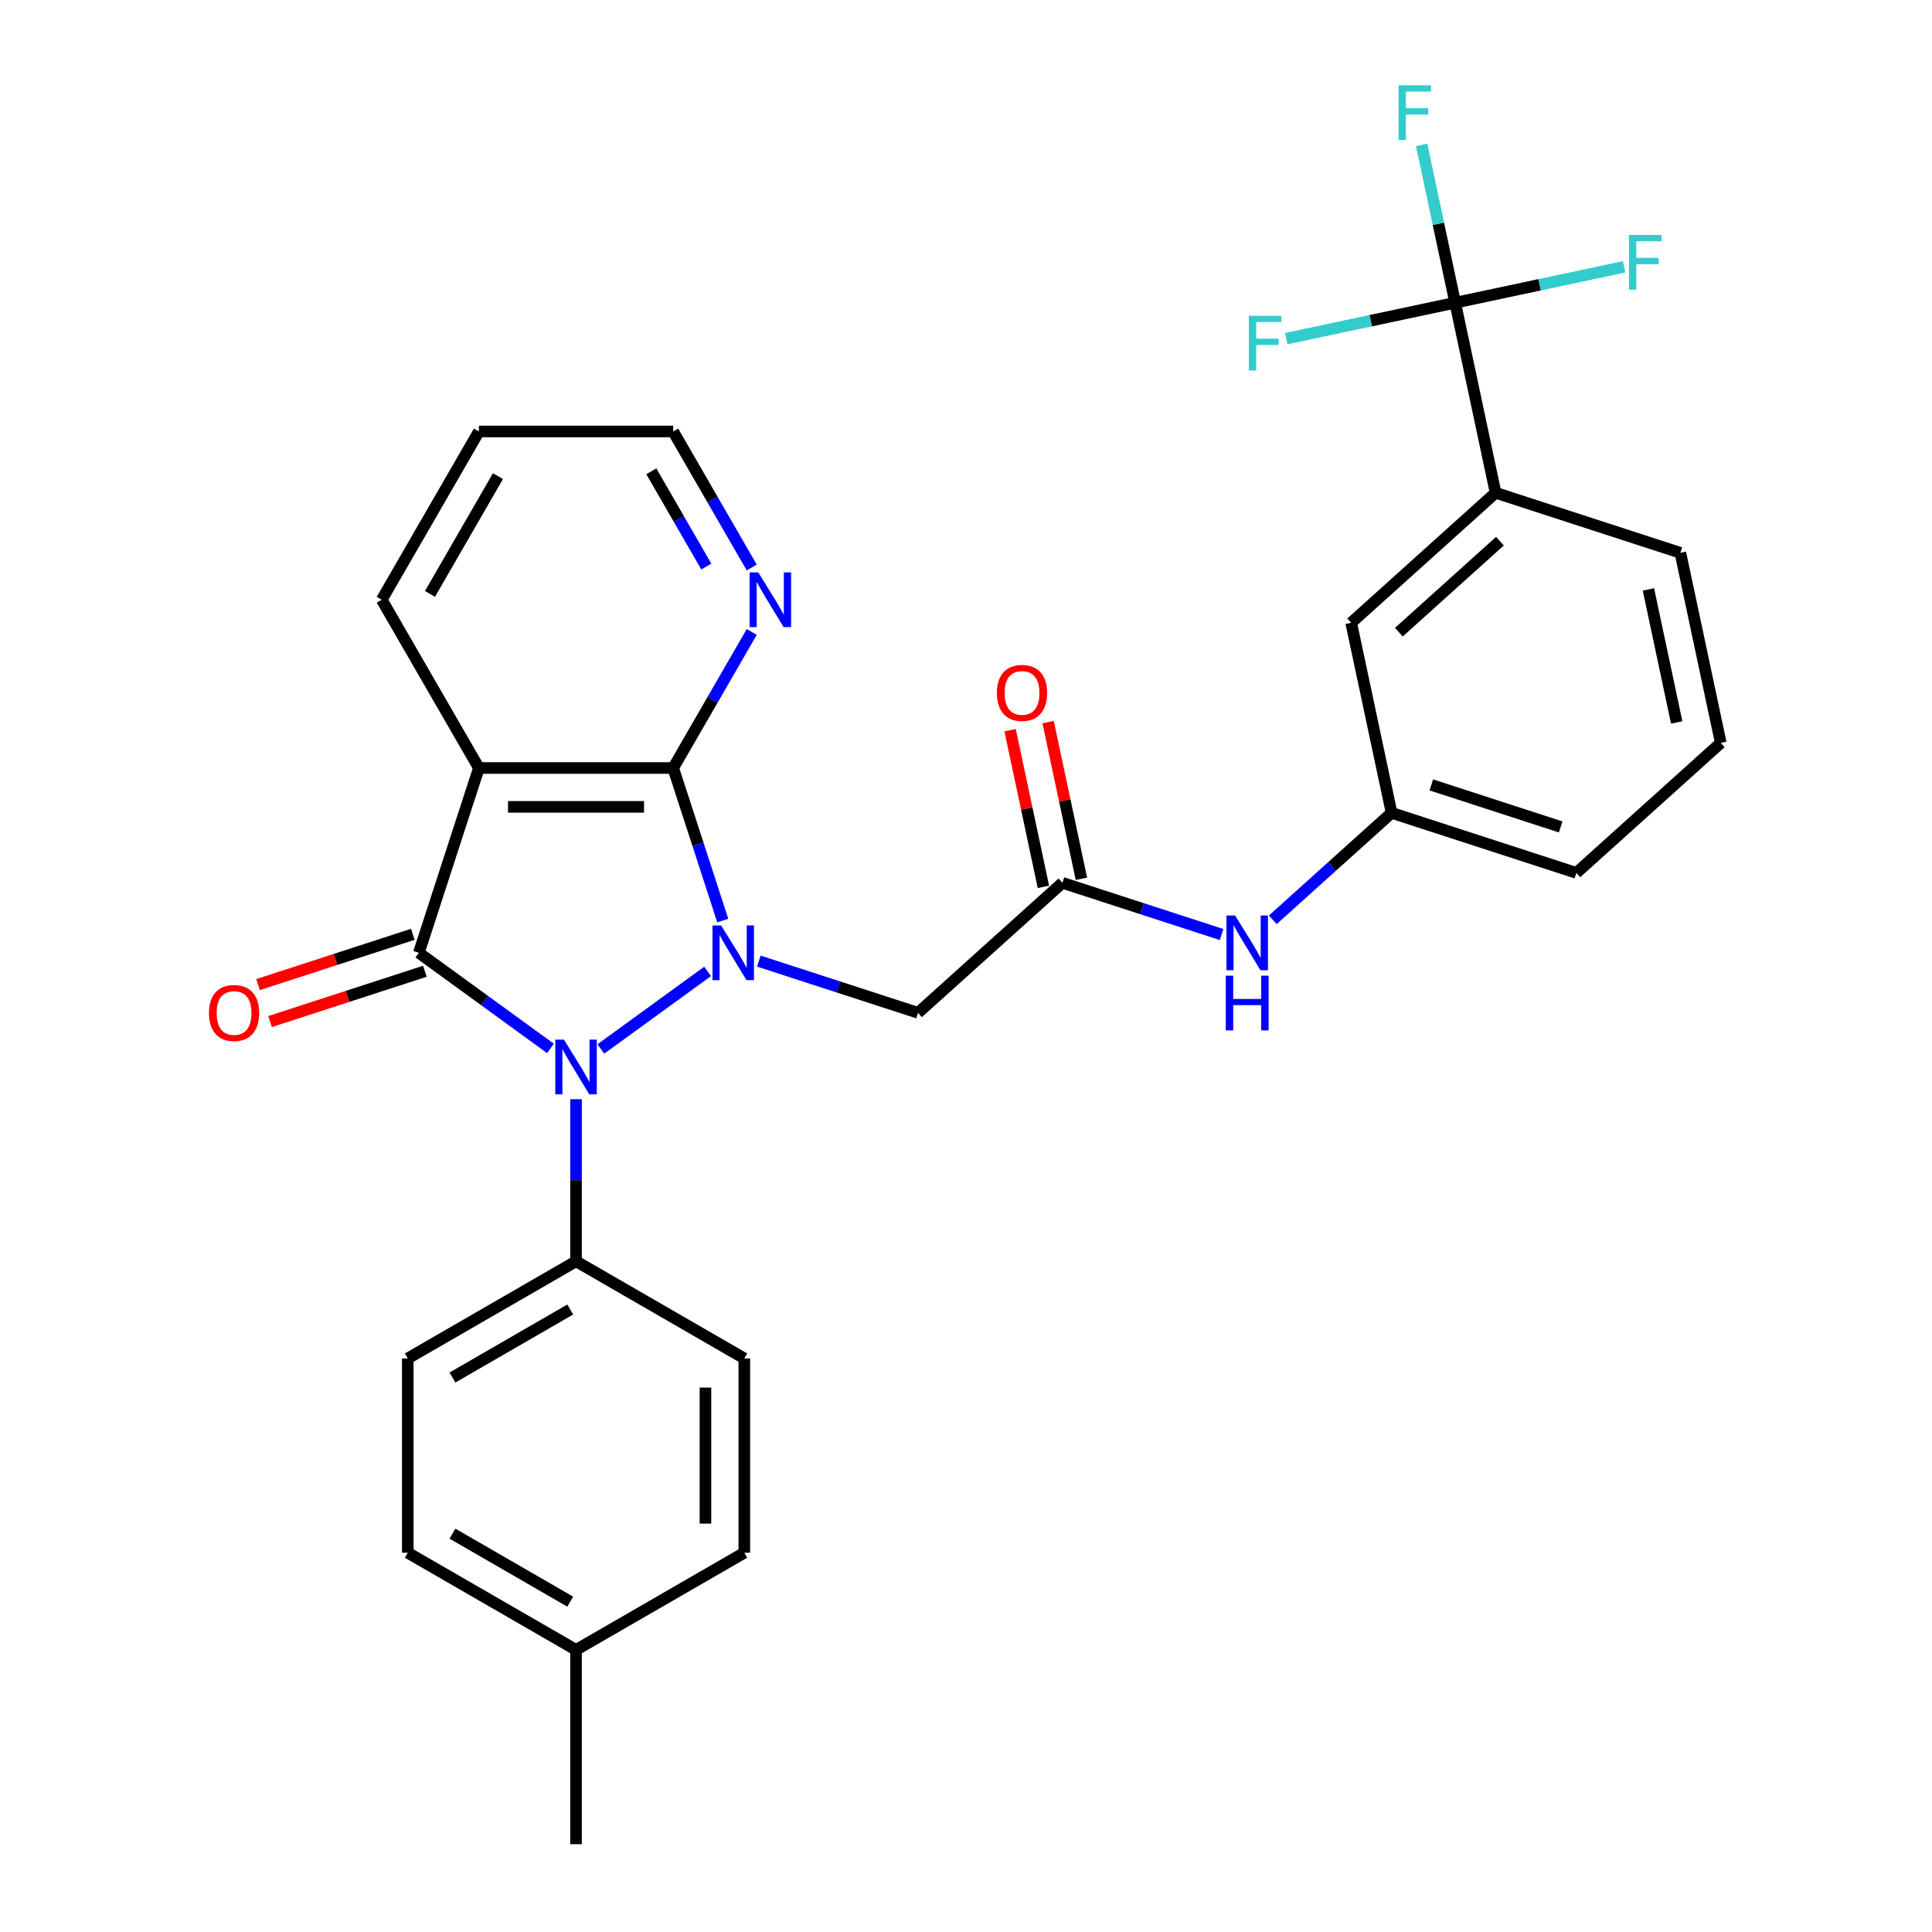 <?xml version='1.0' encoding='iso-8859-1'?>
<svg version='1.1' baseProfile='full'
              xmlns='http://www.w3.org/2000/svg'
                      xmlns:rdkit='http://www.rdkit.org/xml'
                      xmlns:xlink='http://www.w3.org/1999/xlink'
                  xml:space='preserve'
width='1000px' height='1000px' viewBox='0 0 1000 1000'>
<!-- END OF HEADER -->
<rect style='opacity:1.0;fill:#FFFFFF;stroke:none' width='1000' height='1000' x='0' y='0'> </rect>
<path class='bond-0' d='M 366.264,502.791 L 311.002,542.941' style='fill:none;fill-rule:evenodd;stroke:#0000FF;stroke-width:6px;stroke-linecap:butt;stroke-linejoin:miter;stroke-opacity:1' />
<path class='bond-2' d='M 374.101,476.487 L 361.271,437.001' style='fill:none;fill-rule:evenodd;stroke:#0000FF;stroke-width:6px;stroke-linecap:butt;stroke-linejoin:miter;stroke-opacity:1' />
<path class='bond-2' d='M 361.271,437.001 L 348.441,397.515' style='fill:none;fill-rule:evenodd;stroke:#000000;stroke-width:6px;stroke-linecap:butt;stroke-linejoin:miter;stroke-opacity:1' />
<path class='bond-4' d='M 392.773,497.467 L 433.968,510.853' style='fill:none;fill-rule:evenodd;stroke:#0000FF;stroke-width:6px;stroke-linecap:butt;stroke-linejoin:miter;stroke-opacity:1' />
<path class='bond-4' d='M 433.968,510.853 L 475.164,524.238' style='fill:none;fill-rule:evenodd;stroke:#000000;stroke-width:6px;stroke-linecap:butt;stroke-linejoin:miter;stroke-opacity:1' />
<path class='bond-1' d='M 284.903,542.644 L 250.849,517.902' style='fill:none;fill-rule:evenodd;stroke:#0000FF;stroke-width:6px;stroke-linecap:butt;stroke-linejoin:miter;stroke-opacity:1' />
<path class='bond-1' d='M 250.849,517.902 L 216.796,493.161' style='fill:none;fill-rule:evenodd;stroke:#000000;stroke-width:6px;stroke-linecap:butt;stroke-linejoin:miter;stroke-opacity:1' />
<path class='bond-7' d='M 298.157,568.947 L 298.157,610.894' style='fill:none;fill-rule:evenodd;stroke:#0000FF;stroke-width:6px;stroke-linecap:butt;stroke-linejoin:miter;stroke-opacity:1' />
<path class='bond-7' d='M 298.157,610.894 L 298.157,652.841' style='fill:none;fill-rule:evenodd;stroke:#000000;stroke-width:6px;stroke-linecap:butt;stroke-linejoin:miter;stroke-opacity:1' />
<path class='bond-10' d='M 213.688,483.596 L 173.622,496.614' style='fill:none;fill-rule:evenodd;stroke:#000000;stroke-width:6px;stroke-linecap:butt;stroke-linejoin:miter;stroke-opacity:1' />
<path class='bond-10' d='M 173.622,496.614 L 133.556,509.633' style='fill:none;fill-rule:evenodd;stroke:#FF0000;stroke-width:6px;stroke-linecap:butt;stroke-linejoin:miter;stroke-opacity:1' />
<path class='bond-10' d='M 219.904,502.725 L 179.838,515.744' style='fill:none;fill-rule:evenodd;stroke:#000000;stroke-width:6px;stroke-linecap:butt;stroke-linejoin:miter;stroke-opacity:1' />
<path class='bond-10' d='M 179.838,515.744 L 139.772,528.762' style='fill:none;fill-rule:evenodd;stroke:#FF0000;stroke-width:6px;stroke-linecap:butt;stroke-linejoin:miter;stroke-opacity:1' />
<path class='bond-30' d='M 216.796,493.161 L 247.873,397.515' style='fill:none;fill-rule:evenodd;stroke:#000000;stroke-width:6px;stroke-linecap:butt;stroke-linejoin:miter;stroke-opacity:1' />
<path class='bond-3' d='M 348.441,397.515 L 247.873,397.515' style='fill:none;fill-rule:evenodd;stroke:#000000;stroke-width:6px;stroke-linecap:butt;stroke-linejoin:miter;stroke-opacity:1' />
<path class='bond-3' d='M 333.356,417.629 L 262.958,417.629' style='fill:none;fill-rule:evenodd;stroke:#000000;stroke-width:6px;stroke-linecap:butt;stroke-linejoin:miter;stroke-opacity:1' />
<path class='bond-9' d='M 348.441,397.515 L 368.77,362.305' style='fill:none;fill-rule:evenodd;stroke:#000000;stroke-width:6px;stroke-linecap:butt;stroke-linejoin:miter;stroke-opacity:1' />
<path class='bond-9' d='M 368.77,362.305 L 389.098,327.095' style='fill:none;fill-rule:evenodd;stroke:#0000FF;stroke-width:6px;stroke-linecap:butt;stroke-linejoin:miter;stroke-opacity:1' />
<path class='bond-20' d='M 247.873,397.515 L 197.589,310.421' style='fill:none;fill-rule:evenodd;stroke:#000000;stroke-width:6px;stroke-linecap:butt;stroke-linejoin:miter;stroke-opacity:1' />
<path class='bond-6' d='M 475.164,524.238 L 549.901,456.945' style='fill:none;fill-rule:evenodd;stroke:#000000;stroke-width:6px;stroke-linecap:butt;stroke-linejoin:miter;stroke-opacity:1' />
<path class='bond-5' d='M 753.201,156.695 L 774.111,255.066' style='fill:none;fill-rule:evenodd;stroke:#000000;stroke-width:6px;stroke-linecap:butt;stroke-linejoin:miter;stroke-opacity:1' />
<path class='bond-15' d='M 753.201,156.695 L 744.519,115.847' style='fill:none;fill-rule:evenodd;stroke:#000000;stroke-width:6px;stroke-linecap:butt;stroke-linejoin:miter;stroke-opacity:1' />
<path class='bond-15' d='M 744.519,115.847 L 735.836,74.999' style='fill:none;fill-rule:evenodd;stroke:#33CCCC;stroke-width:6px;stroke-linecap:butt;stroke-linejoin:miter;stroke-opacity:1' />
<path class='bond-16' d='M 753.201,156.695 L 796.92,147.403' style='fill:none;fill-rule:evenodd;stroke:#000000;stroke-width:6px;stroke-linecap:butt;stroke-linejoin:miter;stroke-opacity:1' />
<path class='bond-16' d='M 796.92,147.403 L 840.638,138.11' style='fill:none;fill-rule:evenodd;stroke:#33CCCC;stroke-width:6px;stroke-linecap:butt;stroke-linejoin:miter;stroke-opacity:1' />
<path class='bond-17' d='M 753.201,156.695 L 709.483,165.988' style='fill:none;fill-rule:evenodd;stroke:#000000;stroke-width:6px;stroke-linecap:butt;stroke-linejoin:miter;stroke-opacity:1' />
<path class='bond-17' d='M 709.483,165.988 L 665.765,175.28' style='fill:none;fill-rule:evenodd;stroke:#33CCCC;stroke-width:6px;stroke-linecap:butt;stroke-linejoin:miter;stroke-opacity:1' />
<path class='bond-11' d='M 549.901,456.945 L 591.097,470.33' style='fill:none;fill-rule:evenodd;stroke:#000000;stroke-width:6px;stroke-linecap:butt;stroke-linejoin:miter;stroke-opacity:1' />
<path class='bond-11' d='M 591.097,470.33 L 632.293,483.716' style='fill:none;fill-rule:evenodd;stroke:#0000FF;stroke-width:6px;stroke-linecap:butt;stroke-linejoin:miter;stroke-opacity:1' />
<path class='bond-14' d='M 559.738,454.854 L 551.119,414.306' style='fill:none;fill-rule:evenodd;stroke:#000000;stroke-width:6px;stroke-linecap:butt;stroke-linejoin:miter;stroke-opacity:1' />
<path class='bond-14' d='M 551.119,414.306 L 542.5,373.758' style='fill:none;fill-rule:evenodd;stroke:#FF0000;stroke-width:6px;stroke-linecap:butt;stroke-linejoin:miter;stroke-opacity:1' />
<path class='bond-14' d='M 540.064,459.036 L 531.445,418.488' style='fill:none;fill-rule:evenodd;stroke:#000000;stroke-width:6px;stroke-linecap:butt;stroke-linejoin:miter;stroke-opacity:1' />
<path class='bond-14' d='M 531.445,418.488 L 522.826,377.94' style='fill:none;fill-rule:evenodd;stroke:#FF0000;stroke-width:6px;stroke-linecap:butt;stroke-linejoin:miter;stroke-opacity:1' />
<path class='bond-18' d='M 298.157,652.841 L 211.063,703.125' style='fill:none;fill-rule:evenodd;stroke:#000000;stroke-width:6px;stroke-linecap:butt;stroke-linejoin:miter;stroke-opacity:1' />
<path class='bond-18' d='M 295.15,677.803 L 234.184,713.002' style='fill:none;fill-rule:evenodd;stroke:#000000;stroke-width:6px;stroke-linecap:butt;stroke-linejoin:miter;stroke-opacity:1' />
<path class='bond-19' d='M 298.157,652.841 L 385.252,703.125' style='fill:none;fill-rule:evenodd;stroke:#000000;stroke-width:6px;stroke-linecap:butt;stroke-linejoin:miter;stroke-opacity:1' />
<path class='bond-8' d='M 774.111,255.066 L 699.374,322.359' style='fill:none;fill-rule:evenodd;stroke:#000000;stroke-width:6px;stroke-linecap:butt;stroke-linejoin:miter;stroke-opacity:1' />
<path class='bond-8' d='M 776.359,280.107 L 724.043,327.212' style='fill:none;fill-rule:evenodd;stroke:#000000;stroke-width:6px;stroke-linecap:butt;stroke-linejoin:miter;stroke-opacity:1' />
<path class='bond-33' d='M 774.111,255.066 L 869.757,286.143' style='fill:none;fill-rule:evenodd;stroke:#000000;stroke-width:6px;stroke-linecap:butt;stroke-linejoin:miter;stroke-opacity:1' />
<path class='bond-26' d='M 389.098,293.746 L 368.77,258.536' style='fill:none;fill-rule:evenodd;stroke:#0000FF;stroke-width:6px;stroke-linecap:butt;stroke-linejoin:miter;stroke-opacity:1' />
<path class='bond-26' d='M 368.77,258.536 L 348.441,223.326' style='fill:none;fill-rule:evenodd;stroke:#000000;stroke-width:6px;stroke-linecap:butt;stroke-linejoin:miter;stroke-opacity:1' />
<path class='bond-26' d='M 365.581,293.24 L 351.351,268.593' style='fill:none;fill-rule:evenodd;stroke:#0000FF;stroke-width:6px;stroke-linecap:butt;stroke-linejoin:miter;stroke-opacity:1' />
<path class='bond-26' d='M 351.351,268.593 L 337.121,243.946' style='fill:none;fill-rule:evenodd;stroke:#000000;stroke-width:6px;stroke-linecap:butt;stroke-linejoin:miter;stroke-opacity:1' />
<path class='bond-13' d='M 658.801,476.088 L 689.542,448.409' style='fill:none;fill-rule:evenodd;stroke:#0000FF;stroke-width:6px;stroke-linecap:butt;stroke-linejoin:miter;stroke-opacity:1' />
<path class='bond-13' d='M 689.542,448.409 L 720.283,420.729' style='fill:none;fill-rule:evenodd;stroke:#000000;stroke-width:6px;stroke-linecap:butt;stroke-linejoin:miter;stroke-opacity:1' />
<path class='bond-12' d='M 699.374,322.359 L 720.283,420.729' style='fill:none;fill-rule:evenodd;stroke:#000000;stroke-width:6px;stroke-linecap:butt;stroke-linejoin:miter;stroke-opacity:1' />
<path class='bond-27' d='M 720.283,420.729 L 815.929,451.806' style='fill:none;fill-rule:evenodd;stroke:#000000;stroke-width:6px;stroke-linecap:butt;stroke-linejoin:miter;stroke-opacity:1' />
<path class='bond-27' d='M 740.846,406.261 L 807.798,428.016' style='fill:none;fill-rule:evenodd;stroke:#000000;stroke-width:6px;stroke-linecap:butt;stroke-linejoin:miter;stroke-opacity:1' />
<path class='bond-22' d='M 211.063,703.125 L 211.063,803.693' style='fill:none;fill-rule:evenodd;stroke:#000000;stroke-width:6px;stroke-linecap:butt;stroke-linejoin:miter;stroke-opacity:1' />
<path class='bond-21' d='M 385.252,703.125 L 385.252,803.693' style='fill:none;fill-rule:evenodd;stroke:#000000;stroke-width:6px;stroke-linecap:butt;stroke-linejoin:miter;stroke-opacity:1' />
<path class='bond-21' d='M 365.138,718.211 L 365.138,788.608' style='fill:none;fill-rule:evenodd;stroke:#000000;stroke-width:6px;stroke-linecap:butt;stroke-linejoin:miter;stroke-opacity:1' />
<path class='bond-31' d='M 197.589,310.421 L 247.873,223.326' style='fill:none;fill-rule:evenodd;stroke:#000000;stroke-width:6px;stroke-linecap:butt;stroke-linejoin:miter;stroke-opacity:1' />
<path class='bond-31' d='M 222.551,307.413 L 257.749,246.447' style='fill:none;fill-rule:evenodd;stroke:#000000;stroke-width:6px;stroke-linecap:butt;stroke-linejoin:miter;stroke-opacity:1' />
<path class='bond-23' d='M 385.252,803.693 L 298.157,853.977' style='fill:none;fill-rule:evenodd;stroke:#000000;stroke-width:6px;stroke-linecap:butt;stroke-linejoin:miter;stroke-opacity:1' />
<path class='bond-32' d='M 211.063,803.693 L 298.157,853.977' style='fill:none;fill-rule:evenodd;stroke:#000000;stroke-width:6px;stroke-linecap:butt;stroke-linejoin:miter;stroke-opacity:1' />
<path class='bond-32' d='M 234.184,793.817 L 295.15,829.016' style='fill:none;fill-rule:evenodd;stroke:#000000;stroke-width:6px;stroke-linecap:butt;stroke-linejoin:miter;stroke-opacity:1' />
<path class='bond-28' d='M 298.157,853.977 L 298.157,954.545' style='fill:none;fill-rule:evenodd;stroke:#000000;stroke-width:6px;stroke-linecap:butt;stroke-linejoin:miter;stroke-opacity:1' />
<path class='bond-24' d='M 869.757,286.143 L 890.666,384.513' style='fill:none;fill-rule:evenodd;stroke:#000000;stroke-width:6px;stroke-linecap:butt;stroke-linejoin:miter;stroke-opacity:1' />
<path class='bond-24' d='M 853.219,305.08 L 867.855,373.939' style='fill:none;fill-rule:evenodd;stroke:#000000;stroke-width:6px;stroke-linecap:butt;stroke-linejoin:miter;stroke-opacity:1' />
<path class='bond-25' d='M 890.666,384.513 L 815.929,451.806' style='fill:none;fill-rule:evenodd;stroke:#000000;stroke-width:6px;stroke-linecap:butt;stroke-linejoin:miter;stroke-opacity:1' />
<path class='bond-29' d='M 348.441,223.326 L 247.873,223.326' style='fill:none;fill-rule:evenodd;stroke:#000000;stroke-width:6px;stroke-linecap:butt;stroke-linejoin:miter;stroke-opacity:1' />
<path  class='atom-0' d='M 373.258 479.001
L 382.538 494.001
Q 383.458 495.481, 384.938 498.161
Q 386.418 500.841, 386.498 501.001
L 386.498 479.001
L 390.258 479.001
L 390.258 507.321
L 386.378 507.321
L 376.418 490.921
Q 375.258 489.001, 374.018 486.801
Q 372.818 484.601, 372.458 483.921
L 372.458 507.321
L 368.778 507.321
L 368.778 479.001
L 373.258 479.001
' fill='#0000FF'/>
<path  class='atom-1' d='M 291.897 538.113
L 301.177 553.113
Q 302.097 554.593, 303.577 557.273
Q 305.057 559.953, 305.137 560.113
L 305.137 538.113
L 308.897 538.113
L 308.897 566.433
L 305.017 566.433
L 295.057 550.033
Q 293.897 548.113, 292.657 545.913
Q 291.457 543.713, 291.097 543.033
L 291.097 566.433
L 287.417 566.433
L 287.417 538.113
L 291.897 538.113
' fill='#0000FF'/>
<path  class='atom-10' d='M 392.465 296.261
L 401.745 311.261
Q 402.665 312.741, 404.145 315.421
Q 405.625 318.101, 405.705 318.261
L 405.705 296.261
L 409.465 296.261
L 409.465 324.581
L 405.585 324.581
L 395.625 308.181
Q 394.465 306.261, 393.225 304.061
Q 392.025 301.861, 391.665 301.181
L 391.665 324.581
L 387.985 324.581
L 387.985 296.261
L 392.465 296.261
' fill='#0000FF'/>
<path  class='atom-11' d='M 108.15 524.318
Q 108.15 517.518, 111.51 513.718
Q 114.87 509.918, 121.15 509.918
Q 127.43 509.918, 130.79 513.718
Q 134.15 517.518, 134.15 524.318
Q 134.15 531.198, 130.75 535.118
Q 127.35 538.998, 121.15 538.998
Q 114.91 538.998, 111.51 535.118
Q 108.15 531.238, 108.15 524.318
M 121.15 535.798
Q 125.47 535.798, 127.79 532.918
Q 130.15 529.998, 130.15 524.318
Q 130.15 518.758, 127.79 515.958
Q 125.47 513.118, 121.15 513.118
Q 116.83 513.118, 114.47 515.918
Q 112.15 518.718, 112.15 524.318
Q 112.15 530.038, 114.47 532.918
Q 116.83 535.798, 121.15 535.798
' fill='#FF0000'/>
<path  class='atom-12' d='M 639.287 473.862
L 648.567 488.862
Q 649.487 490.342, 650.967 493.022
Q 652.447 495.702, 652.527 495.862
L 652.527 473.862
L 656.287 473.862
L 656.287 502.182
L 652.407 502.182
L 642.447 485.782
Q 641.287 483.862, 640.047 481.662
Q 638.847 479.462, 638.487 478.782
L 638.487 502.182
L 634.807 502.182
L 634.807 473.862
L 639.287 473.862
' fill='#0000FF'/>
<path  class='atom-12' d='M 634.467 505.014
L 638.307 505.014
L 638.307 517.054
L 652.787 517.054
L 652.787 505.014
L 656.627 505.014
L 656.627 533.334
L 652.787 533.334
L 652.787 520.254
L 638.307 520.254
L 638.307 533.334
L 634.467 533.334
L 634.467 505.014
' fill='#0000FF'/>
<path  class='atom-15' d='M 515.992 358.655
Q 515.992 351.855, 519.352 348.055
Q 522.712 344.255, 528.992 344.255
Q 535.272 344.255, 538.632 348.055
Q 541.992 351.855, 541.992 358.655
Q 541.992 365.535, 538.592 369.455
Q 535.192 373.335, 528.992 373.335
Q 522.752 373.335, 519.352 369.455
Q 515.992 365.575, 515.992 358.655
M 528.992 370.135
Q 533.312 370.135, 535.632 367.255
Q 537.992 364.335, 537.992 358.655
Q 537.992 353.095, 535.632 350.295
Q 533.312 347.455, 528.992 347.455
Q 524.672 347.455, 522.312 350.255
Q 519.992 353.055, 519.992 358.655
Q 519.992 364.375, 522.312 367.255
Q 524.672 370.135, 528.992 370.135
' fill='#FF0000'/>
<path  class='atom-16' d='M 723.872 44.165
L 740.712 44.165
L 740.712 47.405
L 727.672 47.405
L 727.672 56.005
L 739.272 56.005
L 739.272 59.285
L 727.672 59.285
L 727.672 72.485
L 723.872 72.485
L 723.872 44.165
' fill='#33CCCC'/>
<path  class='atom-17' d='M 843.152 121.626
L 859.992 121.626
L 859.992 124.866
L 846.952 124.866
L 846.952 133.466
L 858.552 133.466
L 858.552 136.746
L 846.952 136.746
L 846.952 149.946
L 843.152 149.946
L 843.152 121.626
' fill='#33CCCC'/>
<path  class='atom-18' d='M 646.411 163.444
L 663.251 163.444
L 663.251 166.684
L 650.211 166.684
L 650.211 175.284
L 661.811 175.284
L 661.811 178.564
L 650.211 178.564
L 650.211 191.764
L 646.411 191.764
L 646.411 163.444
' fill='#33CCCC'/>
</svg>
